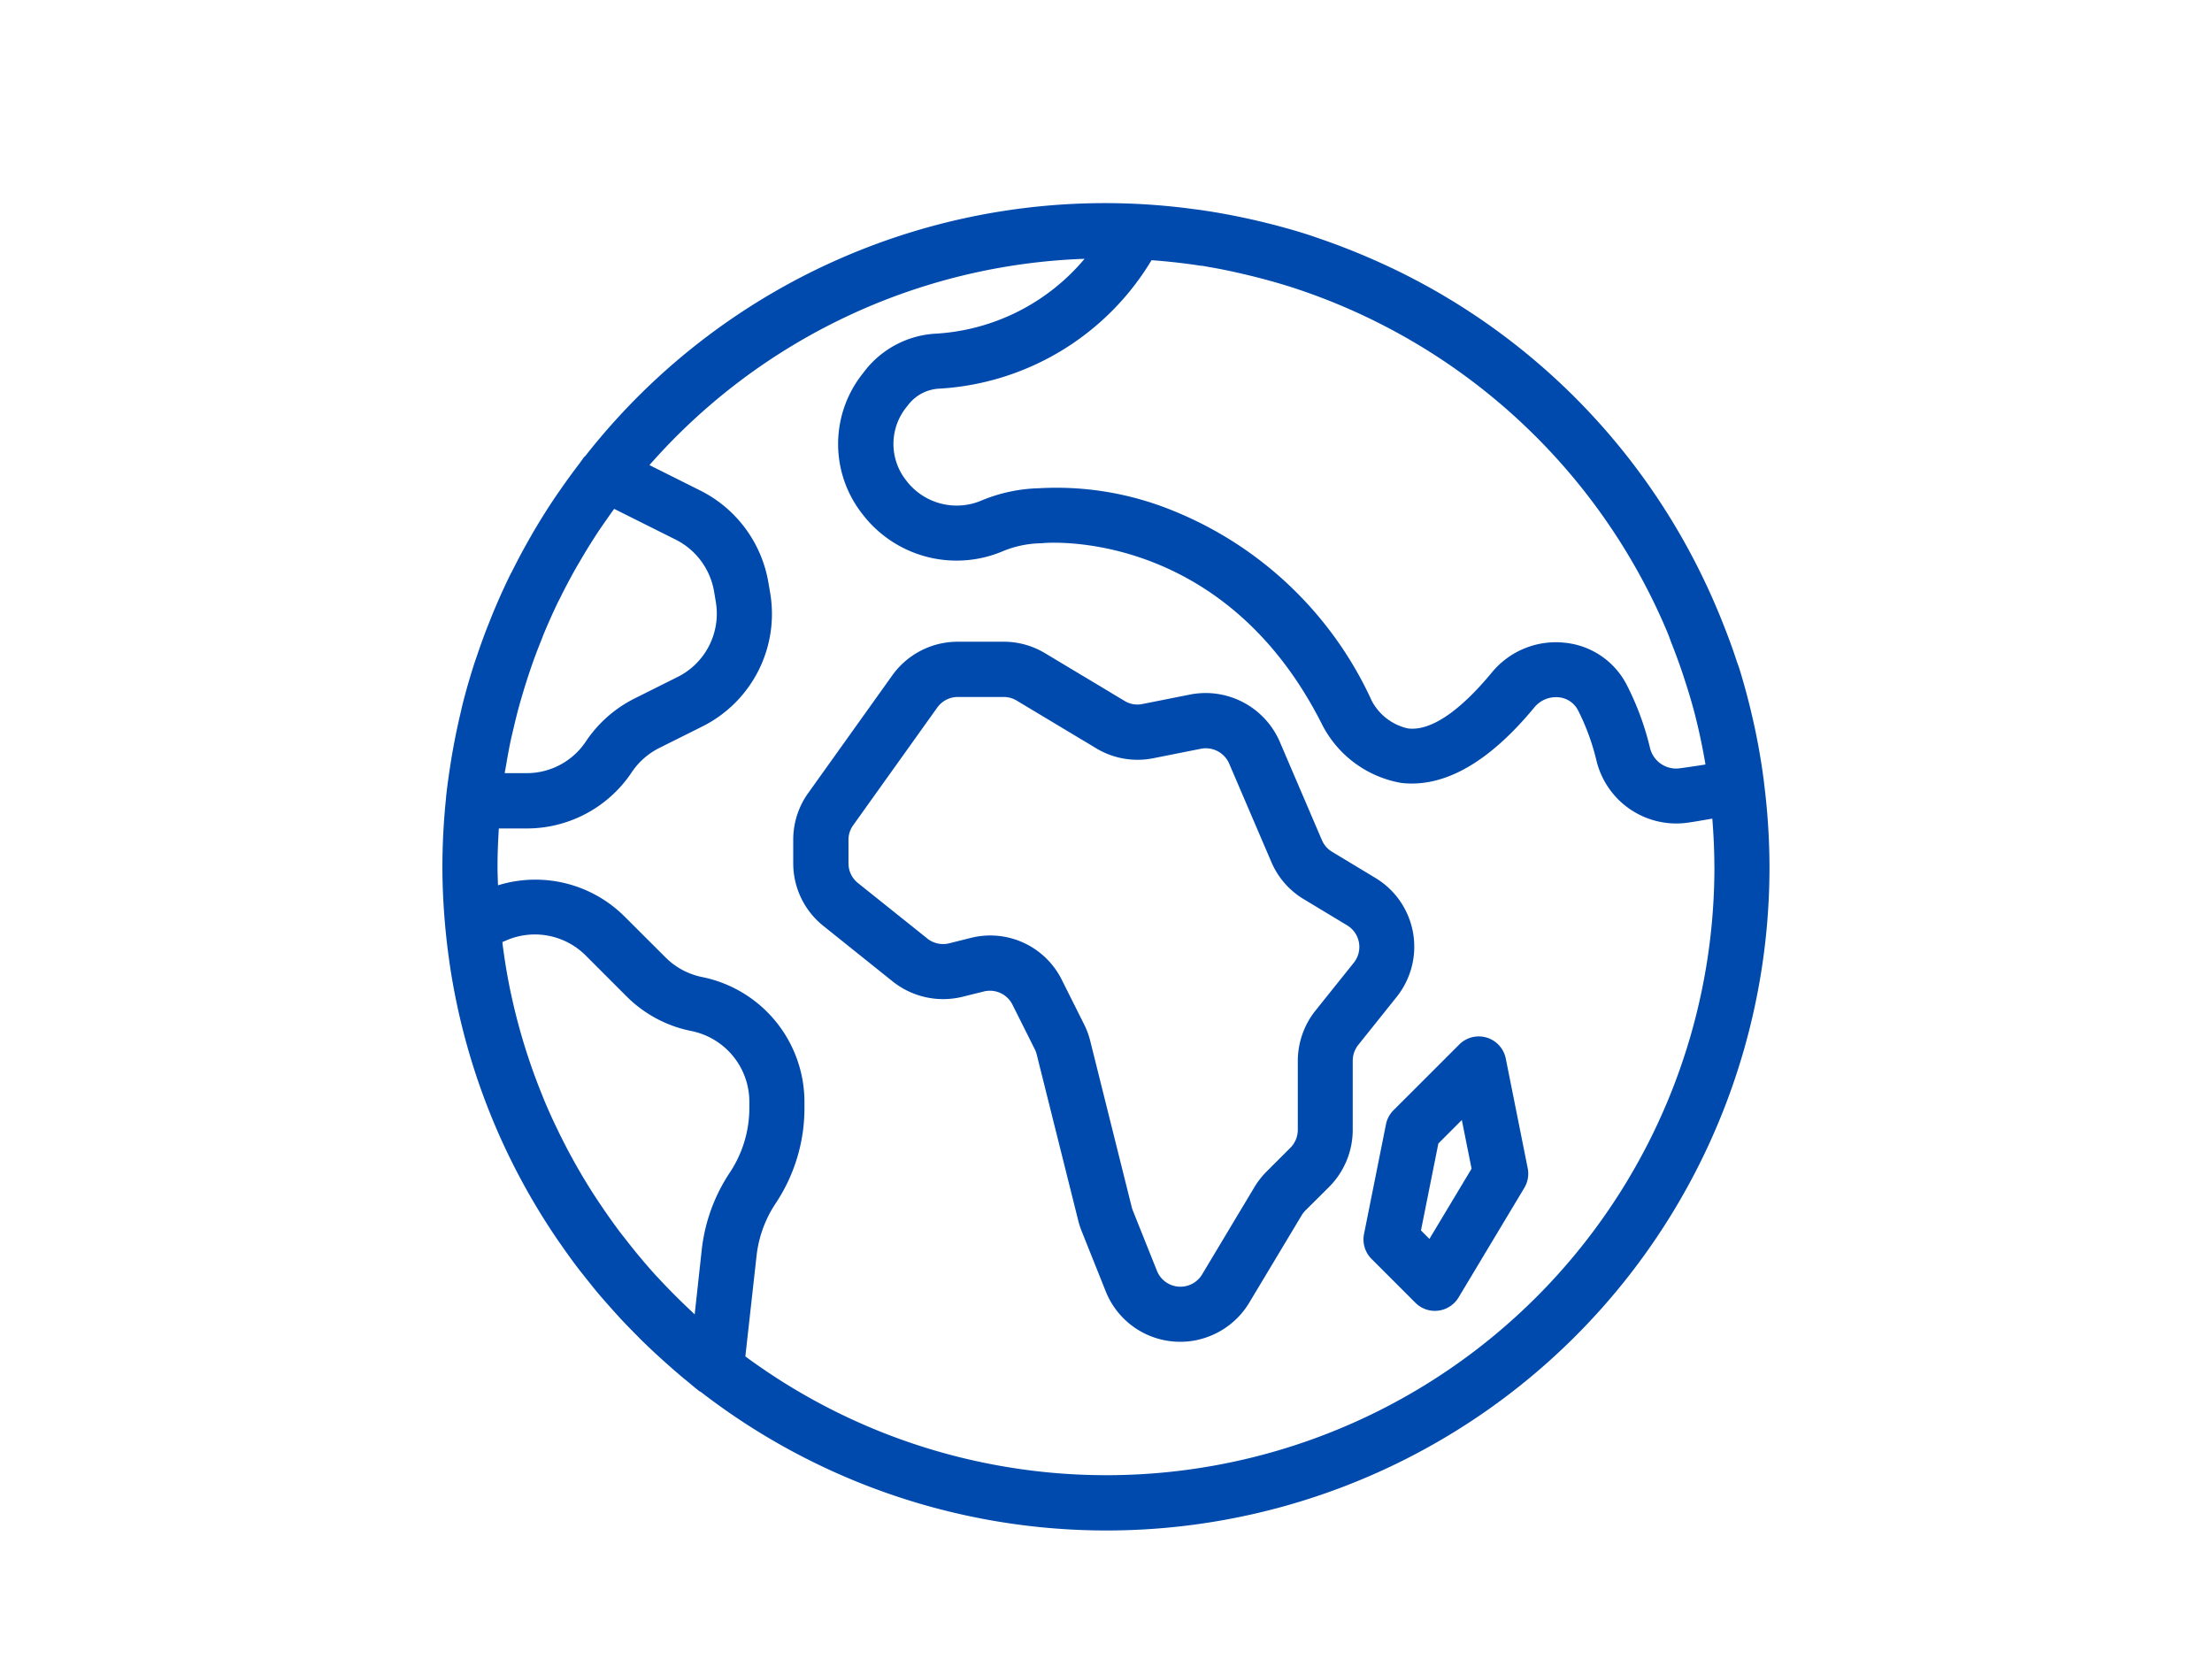 <?xml version="1.0" encoding="UTF-8" standalone="no"?>
<svg
   viewBox="0 0 200 150"
   version="1.1"
   id="svg1"
   sodipodi:docname="Sustainability.svg"
   width="200"
   height="150"
   inkscape:version="1.4.2 (f4327f4, 2025-05-13)"
   xmlns:inkscape="http://www.inkscape.org/namespaces/inkscape"
   xmlns:sodipodi="http://sodipodi.sourceforge.net/DTD/sodipodi-0.dtd"
   xmlns="http://www.w3.org/2000/svg"
   xmlns:svg="http://www.w3.org/2000/svg">
  <sodipodi:namedview
     id="namedview1"
     pagecolor="#ffffff"
     bordercolor="#000000"
     borderopacity="0.25"
     inkscape:showpageshadow="2"
     inkscape:pageopacity="0.0"
     inkscape:pagecheckerboard="0"
     inkscape:deskcolor="#d1d1d1"
     showgrid="true"
     inkscape:zoom="3.132"
     inkscape:cx="124.20179"
     inkscape:cy="100.09579"
     inkscape:window-width="1920"
     inkscape:window-height="1001"
     inkscape:window-x="-9"
     inkscape:window-y="-9"
     inkscape:window-maximized="1"
     inkscape:current-layer="svg1">
    <inkscape:grid
       id="grid1"
       units="px"
       originx="0"
       originy="0"
       spacingx="1"
       spacingy="1"
       empcolor="#0099e5"
       empopacity="0.302"
       color="#0099e5"
       opacity="0.149"
       empspacing="5"
       enabled="true"
       visible="true" />
  </sodipodi:namedview>
  <defs
     id="defs1">
    <clipPath
       id="clip-path">
      <rect
         id="Retângulo_708"
         data-name="Retângulo 708"
         width="56.07"
         height="56.07"
         fill="#89c0db"
         x="0"
         y="0" />
    </clipPath>
  </defs>
  <g
     id="Grupo_1520"
     data-name="Grupo 1520"
     transform="matrix(2.14,0,0,2.14,40,18.367)">
    <g
       id="Grupo_1519"
       data-name="Grupo 1519"
       clip-path="url(#clip-path)">
      <path
         id="Caminho_43562"
         data-name="Caminho 43562"
         d="m 55.843,24.527 v 0 -0.021 q -0.156,-1.237 -0.417,-2.44 c -0.008,-0.038 -0.018,-0.075 -0.026,-0.113 -0.171,-0.771 -0.369,-1.531 -0.6,-2.276 -0.029,-0.1 -0.065,-0.187 -0.1,-0.281 -0.181,-0.559 -0.382,-1.108 -0.6,-1.65 -0.13,-0.333 -0.269,-0.661 -0.411,-0.987 -0.16,-0.362 -0.326,-0.721 -0.5,-1.075 A 27.916,27.916 0 0 0 40.382,2.873 C 40.211,2.789 40.038,2.708 39.866,2.628 39.366,2.396 38.86,2.177 38.345,1.974 Q 37.796,1.754 37.233,1.558 C 36.979,1.47 36.726,1.379 36.467,1.298 35.867,1.108 35.249,0.941 34.629,0.791 34.457,0.75 34.284,0.709 34.11,0.671 33.418,0.518 32.717,0.388 32.01,0.287 L 31.74,0.252 A 27.9,27.9 0 0 0 6.04,10.681 c -0.016,0.018 -0.037,0.028 -0.052,0.047 -0.071,0.09 -0.132,0.185 -0.2,0.276 Q 5.397,11.515 5.029,12.043 C 4.918,12.201 4.807,12.359 4.7,12.52 q -0.407,0.61 -0.781,1.243 c -0.106,0.178 -0.208,0.357 -0.31,0.538 q -0.313,0.554 -0.6,1.125 C 2.94,15.563 2.866,15.697 2.8,15.835 c -0.241,0.5 -0.464,1 -0.674,1.509 -0.068,0.165 -0.132,0.332 -0.2,0.5 q -0.237,0.6 -0.446,1.223 c -0.052,0.152 -0.105,0.3 -0.155,0.456 q -0.259,0.81 -0.47,1.64 C 0.824,21.285 0.799,21.408 0.77,21.53 Q 0.607,22.216 0.477,22.913 C 0.448,23.075 0.418,23.238 0.39,23.401 0.3,23.964 0.213,24.533 0.153,25.108 v 0.028 0 A 28.445,28.445 0 0 0 0,28.035 c 0,0.862 0.045,1.715 0.122,2.557 v 0.013 c 0,0.016 0,0.03 0.006,0.046 0.039,0.425 0.09,0.847 0.148,1.266 0.008,0.05 0.012,0.1 0.02,0.15 a 27.862,27.862 0 0 0 4.631,11.82 c 0.046,0.066 0.094,0.13 0.14,0.2 0.211,0.3 0.425,0.6 0.646,0.89 0.111,0.146 0.226,0.287 0.339,0.431 0.162,0.2 0.325,0.41 0.492,0.61 0.167,0.2 0.33,0.384 0.5,0.575 0.125,0.141 0.25,0.283 0.379,0.422 0.2,0.223 0.414,0.441 0.627,0.659 0.1,0.1 0.2,0.2 0.295,0.3 q 0.358,0.353 0.729,0.694 l 0.244,0.222 q 0.395,0.356 0.8,0.7 l 0.22,0.18 c 0.172,0.141 0.339,0.286 0.515,0.422 0.021,0.017 0.047,0.022 0.069,0.037 A 28.013,28.013 0 0 0 56.07,28.035 28.333,28.333 0 0 0 55.843,24.527 m -2.1,3.508 A 25.689,25.689 0 0 1 12.8,48.726 l 0.474,-4.256 a 4.979,4.979 0 0 1 0.8,-2.2 7.251,7.251 0 0 0 1.223,-4.04 V 37.973 A 5.388,5.388 0 0 0 10.982,32.7 3.038,3.038 0 0 1 9.426,31.867 L 7.709,30.153 a 5.337,5.337 0 0 0 -5.36,-1.331 c -0.008,-0.262 -0.02,-0.523 -0.02,-0.787 0,-0.542 0.022,-1.08 0.056,-1.615 H 3.564 A 5.325,5.325 0 0 0 8,24.045 3.042,3.042 0 0 1 9.158,23.022 l 1.812,-0.905 a 5.314,5.314 0 0 0 2.878,-5.652 l -0.072,-0.422 a 5.35,5.35 0 0 0 -2.878,-3.9 l -2.15,-1.075 a 25.651,25.651 0 0 1 18.384,-8.716 8.879,8.879 0 0 1 -6.371,3.167 4.09,4.09 0 0 0 -2.9,1.548 l -0.108,0.141 a 4.779,4.779 0 0 0 -0.019,5.914 5.008,5.008 0 0 0 5.907,1.6 4.416,4.416 0 0 1 1.61,-0.351 1.147,1.147 0 0 0 0.134,-0.008 c 0.076,-0.008 7.6,-0.684 11.8,7.7 a 4.651,4.651 0 0 0 3.33,2.434 c 1.816,0.207 3.7,-0.869 5.616,-3.187 a 1.187,1.187 0 0 1 1.034,-0.432 1.025,1.025 0 0 1 0.812,0.542 9.621,9.621 0 0 1 0.787,2.151 3.472,3.472 0 0 0 3.358,2.639 3.683,3.683 0 0 0 0.454,-0.029 c 0.364,-0.048 0.718,-0.118 1.079,-0.175 0.052,0.668 0.086,1.34 0.086,2.021 M 2.678,23.827 C 2.74,23.454 2.807,23.082 2.884,22.712 2.919,22.55 2.959,22.389 2.996,22.228 3.068,21.922 3.142,21.616 3.223,21.313 3.267,21.153 3.313,20.994 3.36,20.836 q 0.136,-0.467 0.29,-0.93 c 0.047,-0.141 0.094,-0.282 0.143,-0.423 q 0.183,-0.517 0.391,-1.028 c 0.039,-0.1 0.075,-0.2 0.115,-0.295 0.185,-0.441 0.379,-0.877 0.587,-1.308 0.022,-0.046 0.048,-0.09 0.071,-0.137 0.179,-0.366 0.37,-0.728 0.567,-1.087 0.087,-0.159 0.18,-0.316 0.272,-0.473 0.139,-0.24 0.28,-0.476 0.427,-0.711 0.114,-0.183 0.23,-0.364 0.348,-0.544 0.134,-0.2 0.273,-0.4 0.413,-0.6 0.09,-0.128 0.18,-0.257 0.273,-0.383 l 2.6,1.3 a 3.019,3.019 0 0 1 1.623,2.2 l 0.071,0.423 A 2.99,2.99 0 0 1 9.929,20.024 L 8.117,20.93 a 5.348,5.348 0 0 0 -2.054,1.813 3,3 0 0 1 -2.5,1.34 H 2.632 c 0.012,-0.085 0.03,-0.168 0.045,-0.252 m 7.793,22.94 C 10.028,46.355 9.599,45.926 9.187,45.484 9.118,45.408 9.046,45.335 8.976,45.258 8.547,44.784 8.142,44.294 7.751,43.791 7.676,43.691 7.599,43.601 7.524,43.503 7.139,42.991 6.775,42.465 6.424,41.928 6.357,41.828 6.29,41.721 6.224,41.615 Q 5.707,40.787 5.254,39.923 C 5.208,39.836 5.164,39.748 5.12,39.662 4.811,39.054 4.52,38.435 4.262,37.805 L 4.216,37.687 a 25.516,25.516 0 0 1 -1.3,-4.2 C 2.916,33.475 2.91,33.462 2.907,33.45 Q 2.68,32.393 2.544,31.314 c 0,-0.031 -0.008,-0.062 -0.011,-0.093 l 0.174,-0.075 a 3.037,3.037 0 0 1 3.352,0.646 l 1.716,1.717 a 5.346,5.346 0 0 0 2.747,1.47 3.052,3.052 0 0 1 2.447,2.985 v 0.257 a 4.931,4.931 0 0 1 -0.832,2.747 7.347,7.347 0 0 0 -1.178,3.237 l -0.3,2.745 c -0.064,-0.058 -0.124,-0.12 -0.187,-0.178 m 21.6,-44.13 c 0.11,0.018 0.217,0.039 0.326,0.058 0.494,0.084 0.981,0.186 1.464,0.3 0.346,0.081 0.689,0.167 1.029,0.261 q 0.449,0.123 0.89,0.26 a 25.838,25.838 0 0 1 15.934,14.513 c 0.072,0.171 0.138,0.346 0.2,0.52 q 0.264,0.662 0.492,1.34 c 0.177,0.539 0.349,1.079 0.492,1.633 l 0.011,0.039 q 0.271,1.057 0.456,2.152 c -0.364,0.058 -0.733,0.113 -1.1,0.162 A 1.135,1.135 0 0 1 51.02,23.009 11.883,11.883 0 0 0 50.031,20.338 3.311,3.311 0 0 0 47.4,18.571 a 3.444,3.444 0 0 0 -0.355,-0.019 3.509,3.509 0 0 0 -2.71,1.283 c -1.373,1.661 -2.6,2.483 -3.547,2.358 A 2.292,2.292 0 0 1 39.267,21.029 15.694,15.694 0 0 0 30.383,12.807 12.992,12.992 0 0 0 25.204,12.046 6.718,6.718 0 0 0 22.78,12.563 2.674,2.674 0 0 1 19.59,11.709 2.477,2.477 0 0 1 19.61,8.614 L 19.7,8.5 a 1.763,1.763 0 0 1 1.25,-0.66 11.216,11.216 0 0 0 9.012,-5.43 l 0.133,0.01 c 0.666,0.053 1.326,0.128 1.977,0.23"
         style="fill:#004aad" />
      <path
         id="Caminho_43563"
         data-name="Caminho 43563"
         d="m 39.419,28.826 a 3.389,3.389 0 0 0 -1.6,-2.311 L 36,25.418 A 1.065,1.065 0 0 1 35.571,24.925 L 33.79,20.768 A 3.415,3.415 0 0 0 30,18.774 l -2.011,0.4 a 1.036,1.036 0 0 1 -0.757,-0.131 l -3.36,-2.016 a 3.39,3.39 0 0 0 -1.75,-0.485 H 20.18 a 3.4,3.4 0 0 0 -2.762,1.423 l -3.55,4.969 a 3.374,3.374 0 0 0 -0.634,1.973 V 25.9 a 3.383,3.383 0 0 0 1.276,2.652 l 2.931,2.348 a 3.424,3.424 0 0 0 2.947,0.643 l 0.895,-0.223 a 1.066,1.066 0 0 1 1.214,0.558 l 0.944,1.885 a 1.02,1.02 0 0 1 0.08,0.218 l 1.757,7.028 a 3.318,3.318 0 0 0 0.142,0.437 l 1.015,2.538 a 3.382,3.382 0 0 0 3.155,2.136 3.276,3.276 0 0 0 1.07,-0.176 3.4,3.4 0 0 0 1.84,-1.475 l 2.213,-3.689 a 1.054,1.054 0 0 1 0.159,-0.206 l 1.006,-1 a 3.422,3.422 0 0 0 0.995,-2.4 v -2.931 a 1.073,1.073 0 0 1 0.234,-0.666 l 1.621,-2.027 a 3.394,3.394 0 0 0 0.691,-2.723 m -20.52,0.255 -2.931,-2.344 a 1.061,1.061 0 0 1 -0.4,-0.834 v -0.991 a 1.05,1.05 0 0 1 0.2,-0.619 l 3.55,-4.969 a 1.067,1.067 0 0 1 0.868,-0.448 h 1.938 a 1.069,1.069 0 0 1 0.551,0.152 l 3.361,2.017 a 3.379,3.379 0 0 0 2.414,0.418 l 2.011,-0.4 a 1.075,1.075 0 0 1 1.191,0.627 l 1.783,4.159 a 3.368,3.368 0 0 0 1.374,1.573 l 1.824,1.1 a 1.066,1.066 0 0 1 0.285,1.582 l -1.623,2.027 a 3.419,3.419 0 0 0 -0.743,2.121 v 2.917 a 1.076,1.076 0 0 1 -0.314,0.754 l -1.007,1.006 a 3.472,3.472 0 0 0 -0.51,0.653 L 30.51,43.272 A 1.068,1.068 0 0 1 28.6,43.12 L 27.583,40.577 C 27.566,40.533 27.552,40.49 27.539,40.445 l -1.755,-7.029 a 3.453,3.453 0 0 0 -0.257,-0.7 L 24.583,30.831 A 3.374,3.374 0 0 0 20.72,29.06 l -0.895,0.224 a 1.073,1.073 0 0 1 -0.926,-0.2"
         transform="translate(1.589,1.988)"
         style="fill:#004aad" />
      <path
         id="Caminho_43564"
         data-name="Caminho 43564"
         d="m 40.756,32.371 a 1.164,1.164 0 0 0 -1.965,-0.6 l -2.781,2.78 a 1.169,1.169 0 0 0 -0.317,0.595 l -0.927,4.633 a 1.162,1.162 0 0 0 0.318,1.052 l 1.854,1.854 a 1.16,1.16 0 0 0 0.823,0.341 1.347,1.347 0 0 0 0.143,-0.009 1.168,1.168 0 0 0 0.855,-0.556 l 2.78,-4.633 A 1.166,1.166 0 0 0 41.682,37 Z m -1.446,4.648 -1.781,2.967 -0.357,-0.358 0.735,-3.674 0.991,-0.992 z"
         transform="translate(4.173,3.776)"
         style="fill:#004aad" />
    </g>
  </g>
</svg>
